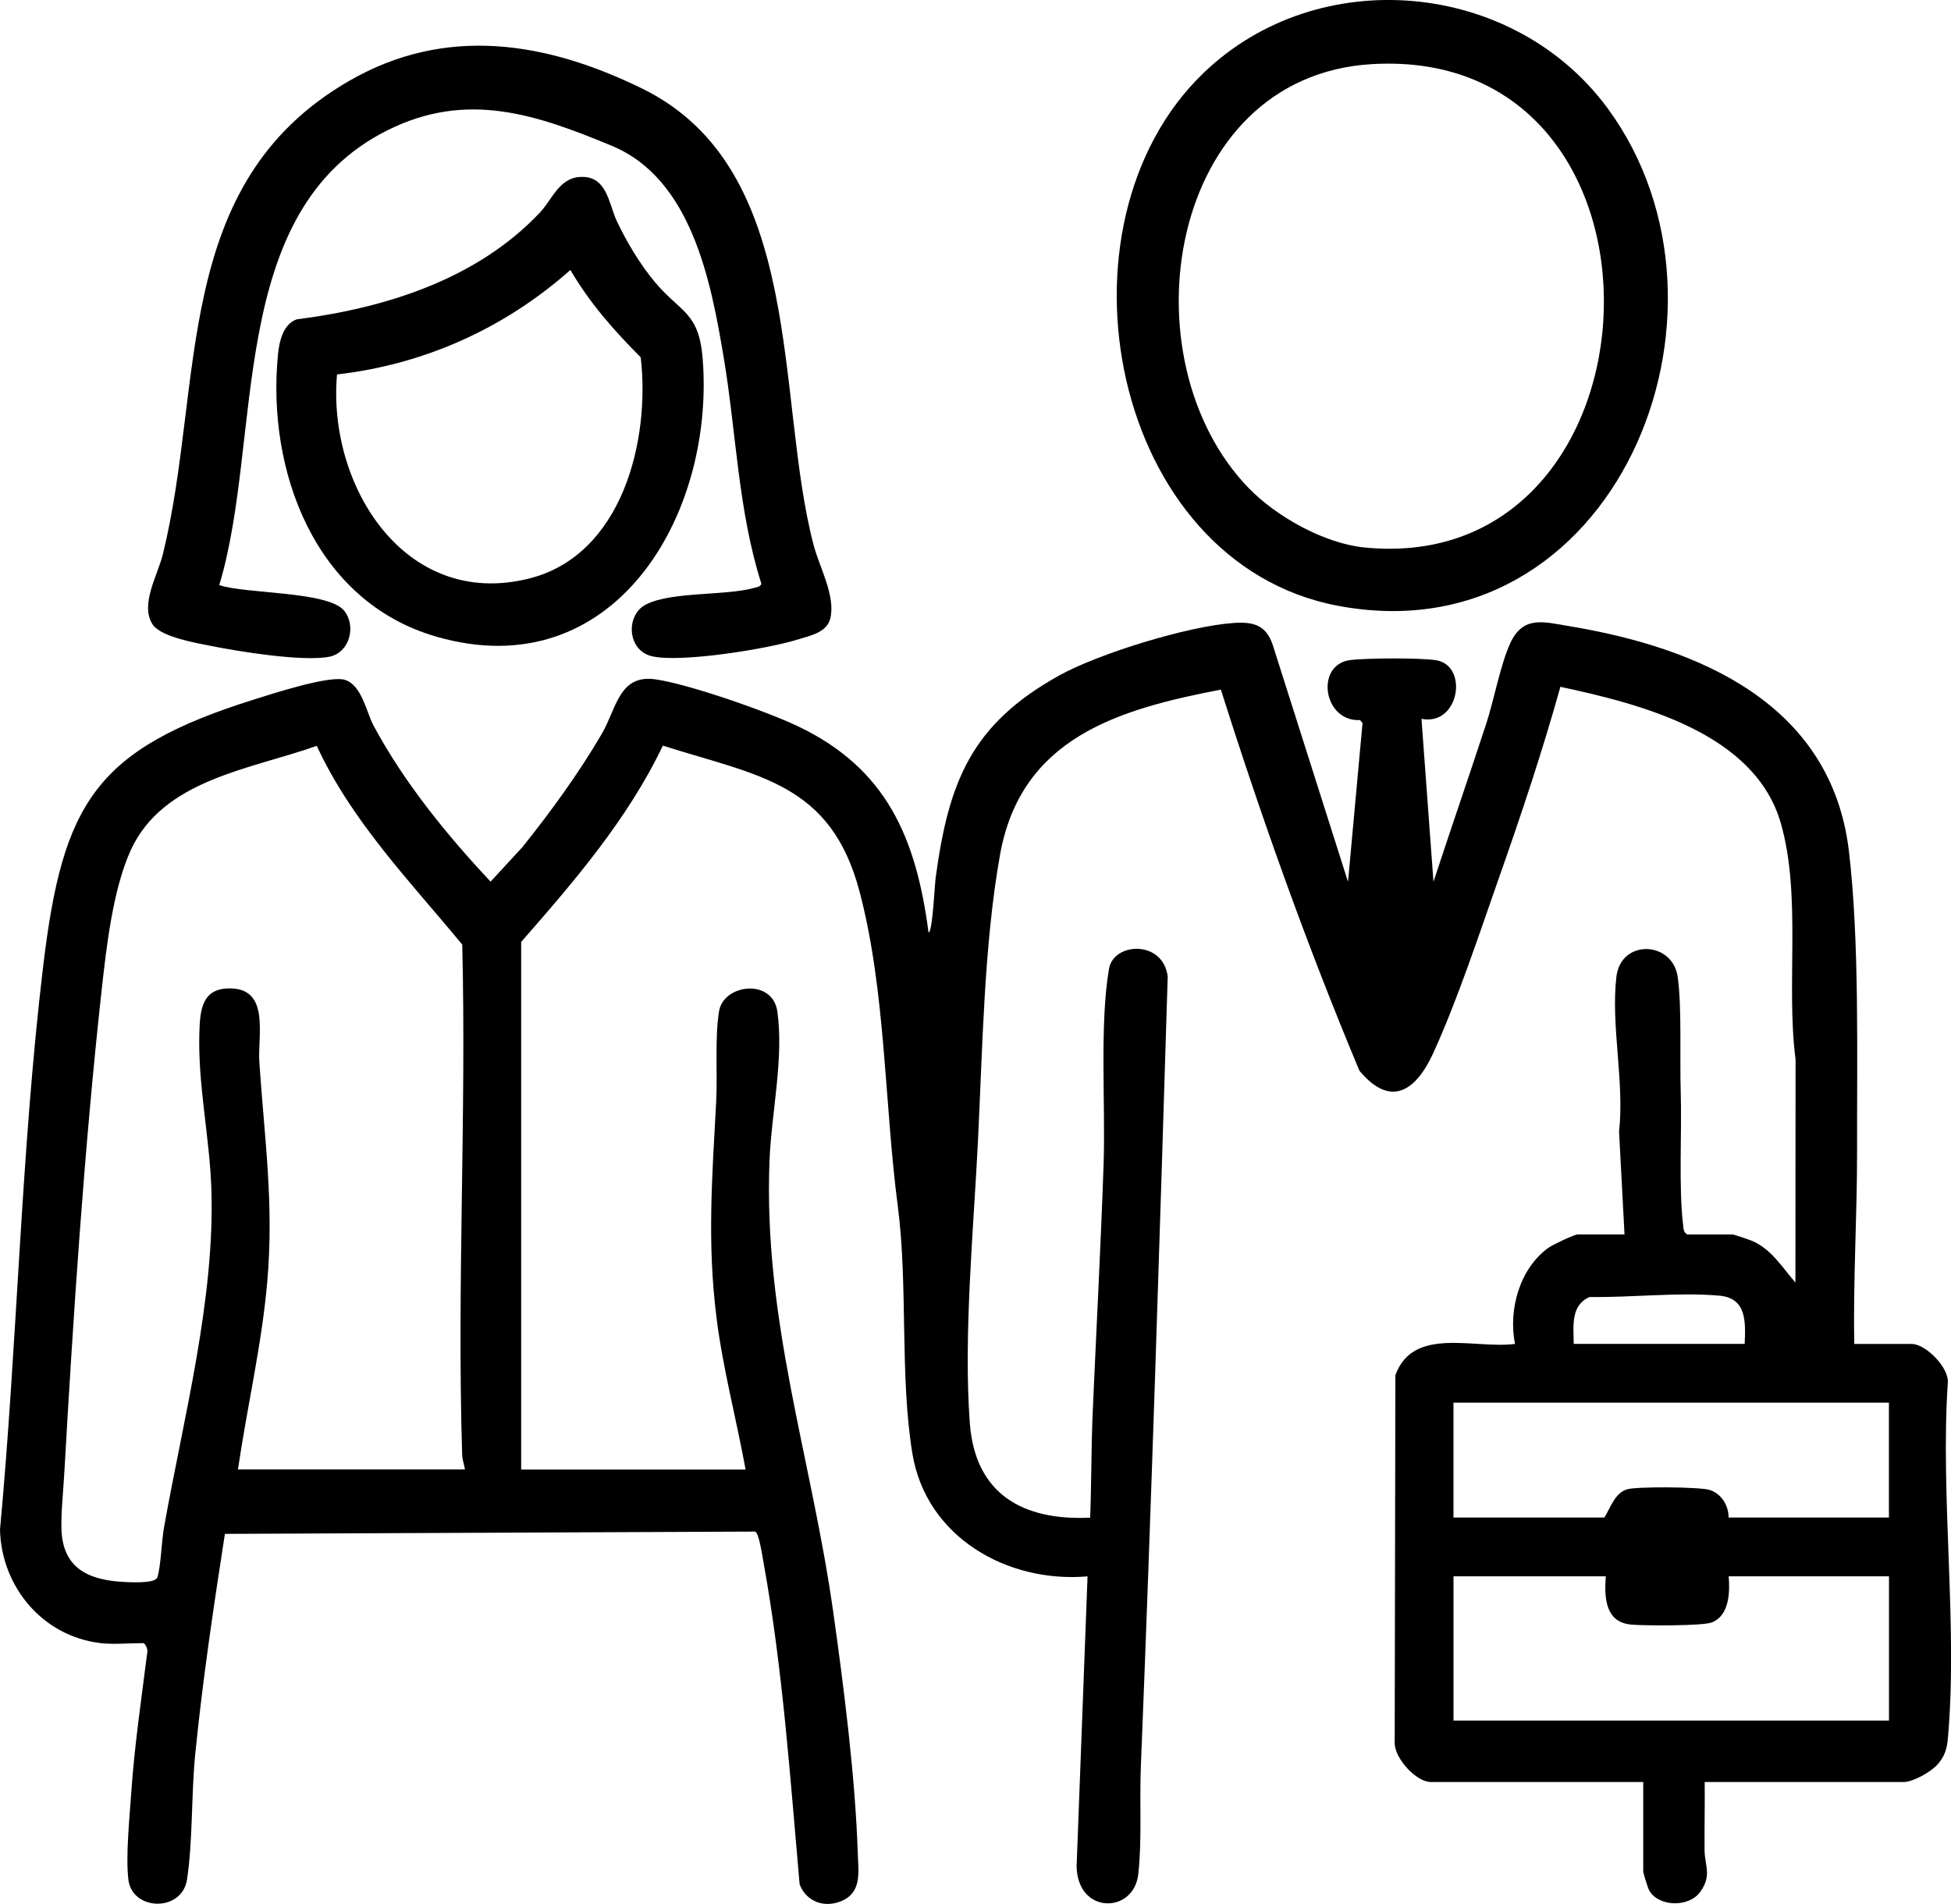 <?xml version="1.0" encoding="UTF-8"?>
<svg id="Ebene_1" data-name="Ebene 1" xmlns="http://www.w3.org/2000/svg" viewBox="0 0 550.01 536.78">
  <path d="M28.27,463.24c-16.26-1.93-27.88-15.88-28.27-31.98,4.9-52.59,5.9-106.5,12.17-158.86,5.51-46.04,14.68-61.15,59.59-75.23,5.18-1.62,21.15-6.84,25.48-5.49,4.8,1.5,6.03,9.12,8.11,12.98,8.62,16.01,20.56,30.68,32.95,43.9l9-9.75c8.1-10.15,15.76-20.66,22.34-31.89,4.18-7.15,4.84-16.85,15.13-15.39,9.37,1.33,31.4,9.03,40.22,13.25,25.04,11.95,33.29,31.56,36.78,58.13,1.11.03,1.71-13.23,1.99-15.34,3.65-27.1,10.01-43.32,34.79-57.1,11.22-6.24,36.45-13.96,49.18-14.83,5.47-.38,9.12.48,11.04,6.09l21.25,66.88,4.09-44.73-.68-.86c-10.45.54-12.79-15.75-2.68-16.94,4.67-.55,19.59-.64,24.07.06,9.27,1.44,6.61,18.65-4.09,16.53l3.38,45.94c4.87-14.88,10.02-29.72,14.89-44.62,2.22-6.78,3.96-16.55,6.75-22.63,3.62-7.89,9.44-6.02,16.56-4.84,36.92,6.12,73.99,21.98,78.92,63.43,3.01,25.3,2.24,58.38,2.3,84.32.04,18.28-1.14,36.35-.78,54.64h16.19c3.9,0,10.51,6.6,10.17,10.92-2.14,32.32,2.85,68.32.03,100.2-.28,3.13-.91,5.19-3.01,7.53-1.82,2.03-6.83,4.86-9.45,4.86h-56.11c.08,6.4-.09,12.83-.03,19.24.04,4.39,2.1,6.95-1.13,11.61s-12.03,4.38-14.56-.44c-.34-.65-1.6-4.74-1.6-5.18v-25.23h-59.88c-4.11,0-10.11-6.56-10.19-10.9l.19-103.78c5.01-13.95,22.35-7.33,33.72-8.84-1.9-9.59,1.24-21.17,9.42-27.1,1.17-.85,7.35-3.77,8.28-3.77h13.18l-1.54-28.97c1.57-13.98-2.38-30.09-.74-43.73,1.28-10.64,15.83-10.07,17.27.09,1.2,8.43.56,22.98.85,32.29.37,11.64-.63,26.5.68,37.73.13,1.1.09,1.94,1.17,2.6h12.8c.3,0,4.95,1.56,5.65,1.88,5.37,2.41,8.36,7.45,12.04,11.68l.04-62.92c-2.74-20.99,1.73-46.18-4.17-66.63-7.33-25.39-39.36-33.53-62.13-38.41-5.06,18.15-11.06,36.1-17.32,53.87-5.57,15.83-11.59,34.18-18.48,49.31-4.81,10.57-11.92,15.77-20.85,5.06-14.73-35.16-27.56-71.1-39.06-107.45-29.11,5.58-56.34,13.64-62.25,46.51-4.57,25.44-4.95,55.13-6.25,81.12-1.24,24.83-4.09,54.5-2.28,79.12,1.47,20.07,14.96,27.6,33.93,26.71.38-9.89.29-19.89.72-29.79,1.01-23.27,2.28-46.7,3.07-69.98.56-16.52-1.17-39.38,1.52-54.98,1.3-7.55,15.3-8.18,16.55,2.21-2.29,74.43-4.58,148.65-7.58,222.92-.39,9.64.36,20.63-.72,30.16-1.27,11.2-17.18,11.38-17.38-2.27l3.08-81.72c-22.63,1.95-45.49-11.06-49.37-34.6-3.6-21.82-1.21-47.44-4.11-69.7-3.8-28.87-3.36-60.48-10.76-88.66-8.08-30.79-28.54-32.7-55.48-41.26-9.88,20.69-24.96,38.24-39.95,55.35v148.75h63.27c-2.59-14.19-6.37-28.32-8.18-42.66-2.69-21.25-1.25-39.83-.12-60.91.43-7.96-.42-17.78.8-25.56s15.12-9.48,16.46.02c1.86,13.2-1.7,28.7-2.22,42.08-1.76,45.18,11.83,83.57,18,127.42,2.98,21.18,6.19,46.44,6.88,67.69.17,5.29,1.24,11.05-4.51,13.54-4.8,2.08-9.96.31-11.88-4.68-2.67-30.17-4.77-60.95-10.18-90.75-.3-1.67-1.29-8.49-2.38-8.7l-149.46.65c-3.19,20.58-6.29,41.31-8.36,62.06-1.13,11.34-.66,24.38-2.31,35.35-1.4,9.32-15.49,8.94-16.54.06-.78-6.58.31-17.17.78-24.11.89-13.32,2.88-26.72,4.55-39.96.24-.79-.57-2.6-1.17-2.6-3.72,0-8.53.42-12.05,0ZM131.08,414.29c-.21-1.39-.75-2.66-.79-4.1-1.49-47.86,1.21-95.99.02-143.88-14.74-17.86-31.17-34.73-41.01-56.03-18.58,6.63-43.37,9.43-52.49,29.53-4.98,10.98-6.82,27.22-8.15,39.3-4.87,44.17-8.02,91.87-10.54,136.33-.27,4.76-.96,11.34-.79,15.84.38,10.57,7.24,14.08,16.95,14.69,1.96.12,9.5.61,10.09-1.27.98-3.11,1.17-10.1,1.85-13.96,5.45-30.74,14.49-64.62,13.35-95.92-.53-14.54-3.81-29.05-3.37-43.65.19-6.54.74-12.76,9-12.5,10.89.35,7.41,13.31,7.91,20.77,1.44,21.59,4.14,39.69,2.25,61.76-1.53,17.8-5.7,35.46-8.28,53.1h64.02ZM491.85,378.89c.25-6.22.58-12.9-7.12-13.59-11.49-1.04-24.93.57-36.6.37-5.43,2.38-4.51,8.22-4.48,13.22h48.2ZM532.52,395.46h-122.77v32.39h42.55c1.68-2.69,2.92-6.89,6.36-7.95,2.68-.83,20.44-.7,23.27.16,3.35,1.02,5.39,4.43,5.39,7.79h45.19v-32.39ZM452.69,444.42h-42.93v40.67h122.77v-40.67h-45.19c.36,4.44.21,11.01-4.71,12.99-2.59,1.04-19.17.96-22.83.62-7.29-.68-7.56-7.68-7.11-13.61Z"/>
  <path d="M61.81,164.95c7.26,2.55,30.85,1.65,35.27,7.3,3.4,4.35,1.47,11.76-4.21,12.9-7.35,1.48-25.6-1.46-33.5-3.06-4.26-.86-14.18-2.52-16.43-6.16-3.46-5.59,1.52-13.76,2.97-19.66,11.87-48.2,2.1-104.39,52.55-133.48,27.2-15.69,55.51-11.08,82.61,2.2,46.32,22.71,37.36,87.02,48.3,128.7,1.63,6.23,6.18,14.18,4.73,20.56-.93,4.08-5.64,4.93-9.05,6.01-8.47,2.68-33.2,6.68-41.3,4.75-6.98-1.66-7.43-11.61-1.66-14.57,7.26-3.72,22.43-2.4,30.67-4.72.81-.23,1.39-.22,1.9-1.09-6.59-20.63-7.08-42.64-10.65-63.9-3.59-21.41-9.03-50.27-31.52-59.61-21.4-8.89-40.82-15.55-63.16-4.44-46.05,22.91-35,86.91-47.52,128.28Z"/>
  <path d="M339.22,20.64c32.47-31.33,87.55-26.22,114.09,10.03,41.91,57.24,1.77,154.81-76.11,140.13-64.03-12.07-82.43-107.27-37.98-150.16ZM352.02,137.61c7.81,8.06,21.31,15.61,32.59,16.74,86.72,8.68,92.62-141.61,2.13-136.27-57.73,3.41-69.95,83.18-34.72,119.53Z"/>
  <path d="M163.32,49.91c7.84-.64,8.25,7.52,10.56,12.41,2.76,5.83,6.56,12.22,10.7,17.16,7.42,8.85,12.5,8.39,13.53,21.87,3.38,44.33-25.3,92.55-75.13,78.14-34.22-9.89-47.86-46.7-44.61-79.65.36-3.63,1.48-8.47,5.27-9.8,25.06-3.19,50.86-11.32,68.56-30.11,3.42-3.63,5.36-9.57,11.13-10.04ZM95.01,105.57c-2.76,31.17,19.05,66.33,54.15,57.54,26.18-6.55,34.2-38.76,31.47-62.36-7.59-7.62-14.37-15.3-19.83-24.63-18.51,16.41-41.09,26.62-65.79,29.45Z"/>
</svg>